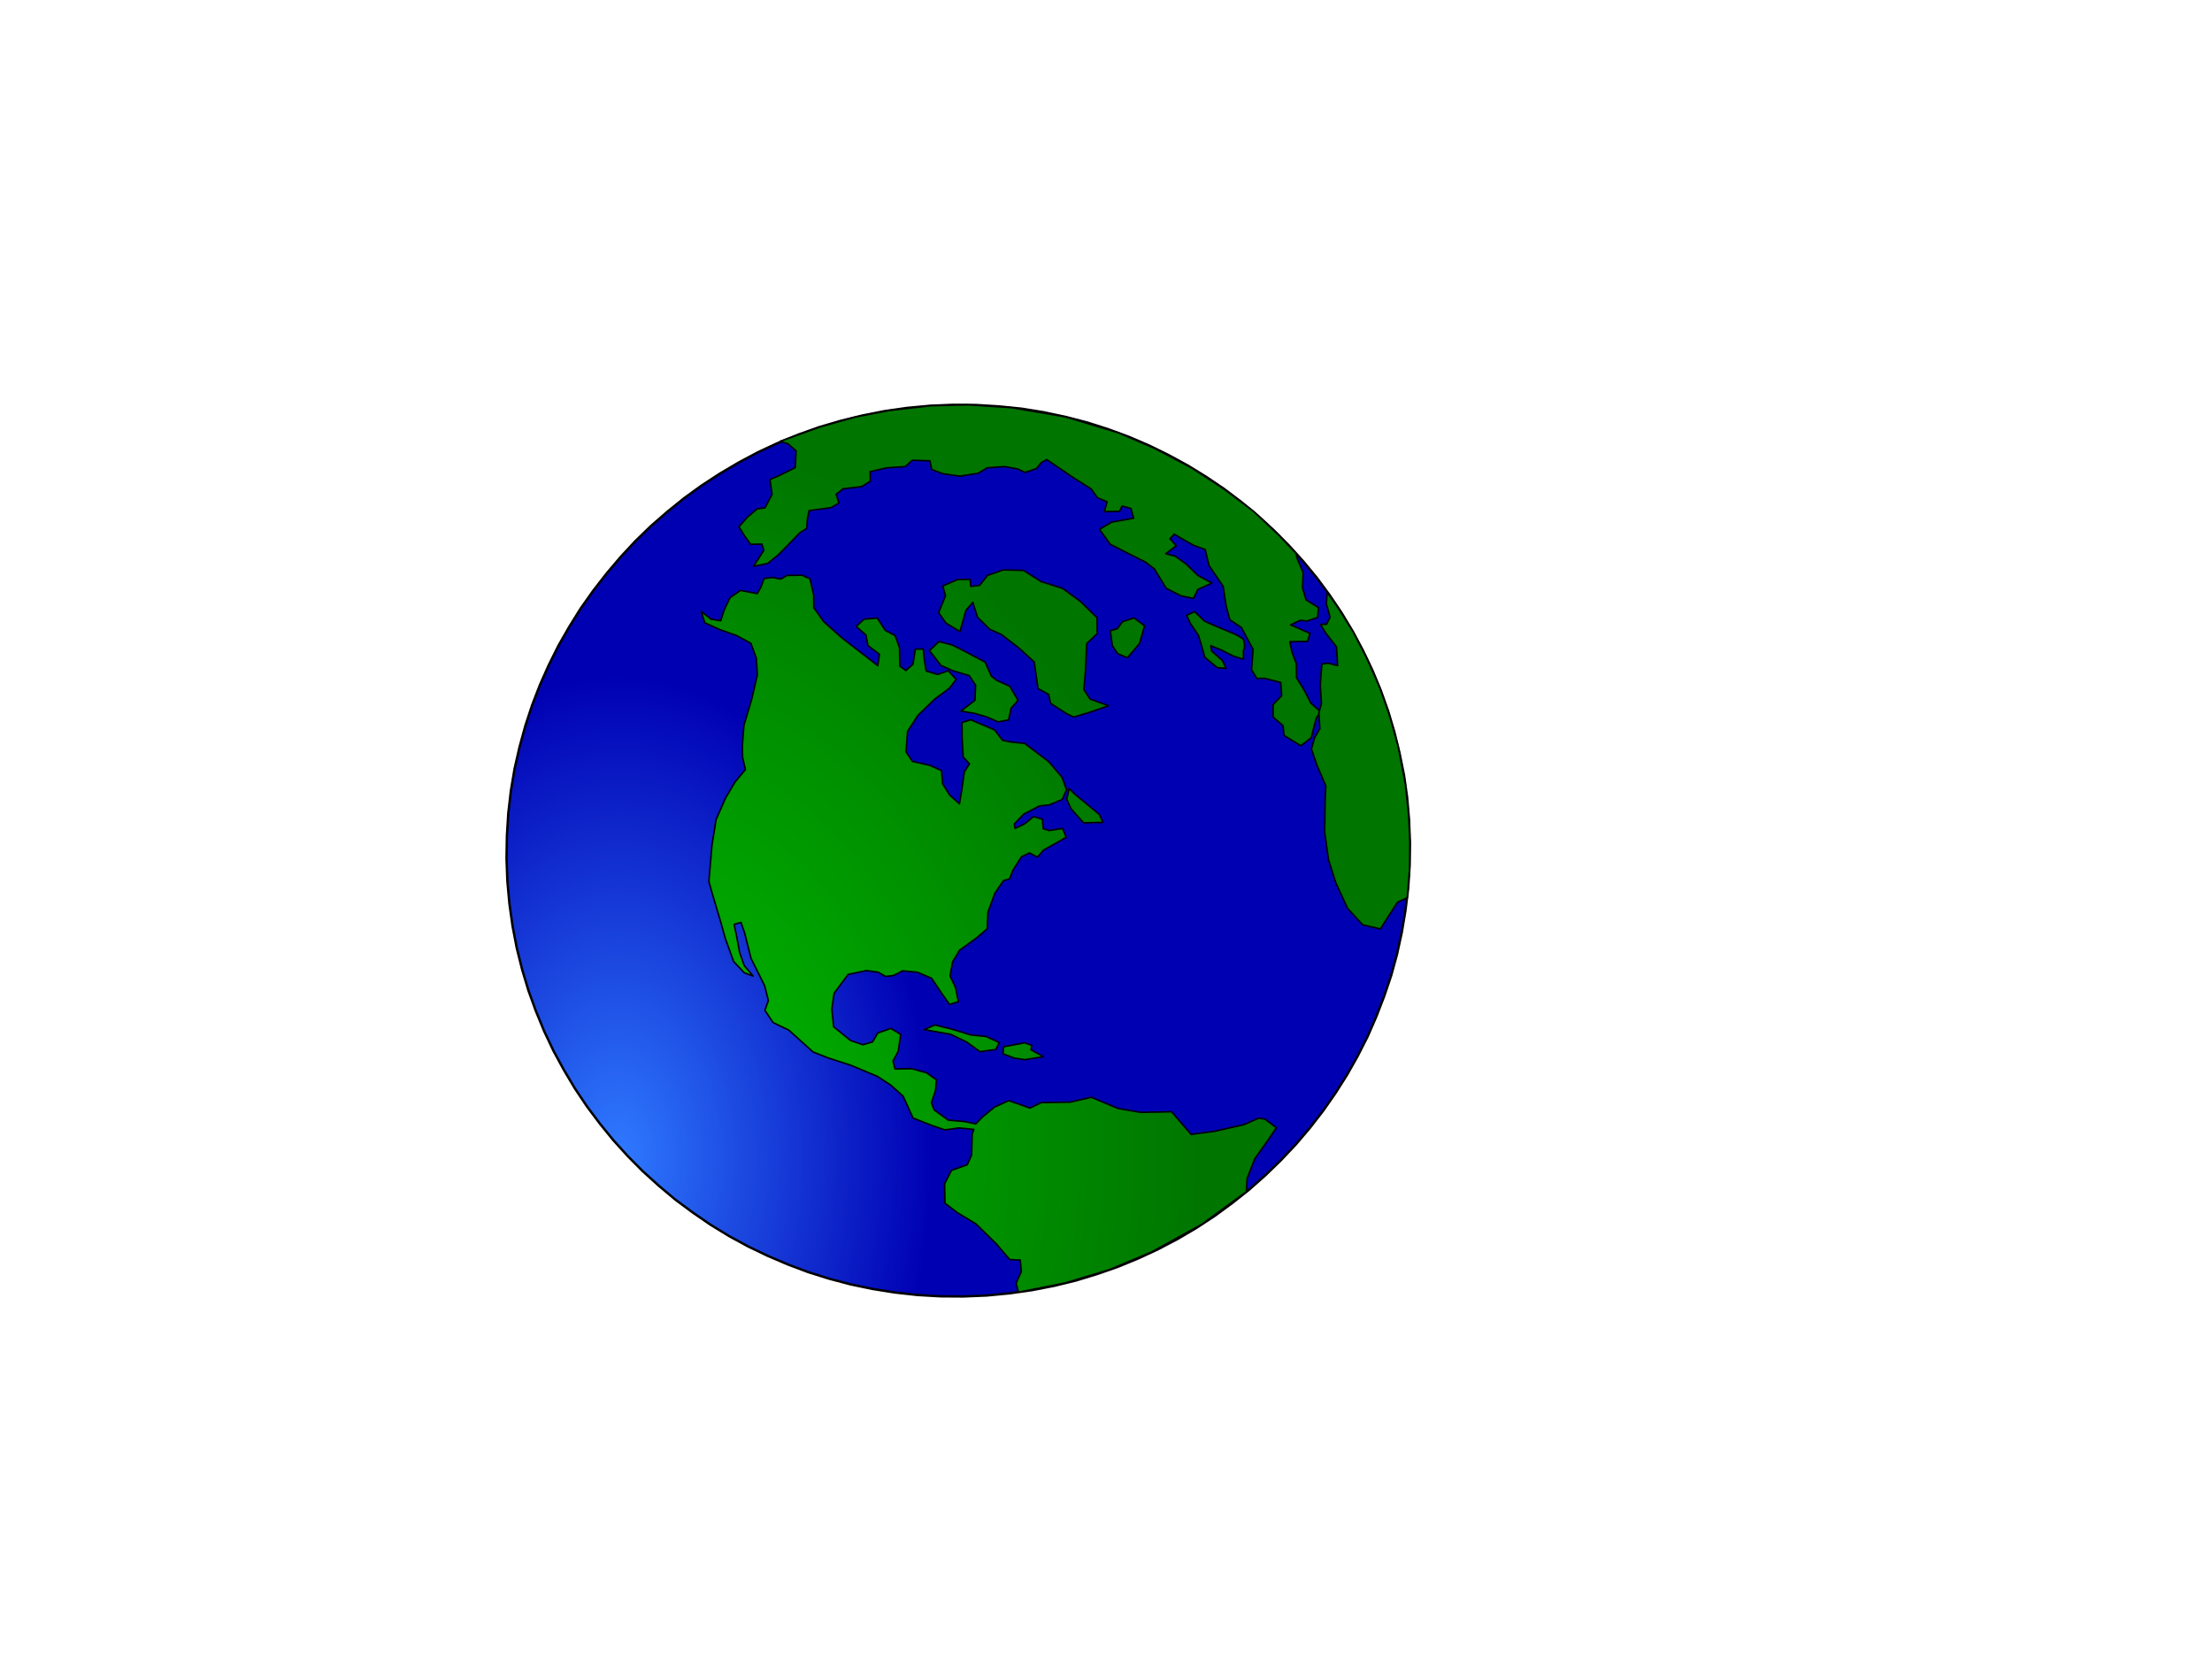 <?xml version="1.0"?><svg width="640" height="480" xmlns="http://www.w3.org/2000/svg" xmlns:xlink="http://www.w3.org/1999/xlink">
 <title>world</title>
 <defs>
  <linearGradient id="linearGradient37658">
   <stop stop-color="#2f7aff" offset="0" id="stop37660"/>
   <stop stop-color="#0000b3" offset="1" id="stop37662"/>
  </linearGradient>
  <linearGradient id="linearGradient20137">
   <stop stop-color="#00bf00" offset="0" id="stop20139"/>
   <stop stop-color="#007500" offset="1" id="stop20141"/>
  </linearGradient>
  <radialGradient xlink:href="#linearGradient20137" r="188.619" id="radialGradient20143" gradientUnits="userSpaceOnUse" gradientTransform="scale(0.894,1.119)" fy="298.377" fx="205.177" cy="297.112" cx="202.063"/>
  <radialGradient xlink:href="#linearGradient37658" r="112.337" id="radialGradient37664" gradientUnits="userSpaceOnUse" gradientTransform="scale(0.807,1.24)" fy="270.087" fx="221.614" cy="270.087" cx="221.614"/>
  <radialGradient xlink:href="#linearGradient20137" r="188.619" id="radialGradient1902" gradientUnits="userSpaceOnUse" gradientTransform="scale(0.894,1.119)" fy="298.377" fx="205.177" cy="297.112" cx="202.063"/>
  <radialGradient xlink:href="#linearGradient20137" r="188.619" id="radialGradient1904" gradientUnits="userSpaceOnUse" gradientTransform="scale(0.894,1.119)" fy="298.377" fx="205.177" cy="297.112" cx="202.063"/>
  <radialGradient xlink:href="#linearGradient20137" r="188.619" id="radialGradient1906" gradientUnits="userSpaceOnUse" gradientTransform="scale(0.894,1.119)" fy="298.377" fx="205.177" cy="297.112" cx="202.063"/>
  <radialGradient xlink:href="#linearGradient20137" r="188.619" id="radialGradient1908" gradientUnits="userSpaceOnUse" gradientTransform="scale(0.894,1.119)" fy="298.377" fx="205.177" cy="297.112" cx="202.063"/>
  <radialGradient xlink:href="#linearGradient20137" r="188.619" id="radialGradient1910" gradientUnits="userSpaceOnUse" gradientTransform="scale(0.894,1.119)" fy="298.377" fx="205.177" cy="297.112" cx="202.063"/>
  <radialGradient xlink:href="#linearGradient20137" r="188.619" id="radialGradient1912" gradientUnits="userSpaceOnUse" gradientTransform="scale(0.894,1.119)" fy="298.377" fx="205.177" cy="297.112" cx="202.063"/>
  <radialGradient xlink:href="#linearGradient20137" r="188.619" id="radialGradient1914" gradientUnits="userSpaceOnUse" gradientTransform="scale(0.894,1.119)" fy="298.377" fx="205.177" cy="297.112" cx="202.063"/>
  <radialGradient xlink:href="#linearGradient20137" r="188.619" id="radialGradient1916" gradientUnits="userSpaceOnUse" gradientTransform="scale(0.894,1.119)" fy="298.377" fx="205.177" cy="297.112" cx="202.063"/>
  <radialGradient xlink:href="#linearGradient20137" r="188.619" id="radialGradient1918" gradientUnits="userSpaceOnUse" gradientTransform="scale(0.894,1.119)" fy="298.377" fx="205.177" cy="297.112" cx="202.063"/>
  <radialGradient xlink:href="#linearGradient20137" r="188.619" id="radialGradient1920" gradientUnits="userSpaceOnUse" gradientTransform="scale(0.894,1.119)" fy="298.377" fx="205.177" cy="297.112" cx="202.063"/>
 </defs>
 <desc>wmf2svg</desc>
 <g>
  <title>Layer 1</title>
  <polyline fill="url(#radialGradient37664)" stroke="#000000" stroke-width="0.688" stroke-linecap="round" stroke-linejoin="round" stroke-miterlimit="4" points="278.806,375.104 272.053,375.062 265.455,374.684 258.912,373.96 252.5,372.94 246.117,371.613 239.929,369.975 233.81,368.054 227.884,365.821 222.066,363.331 216.394,360.606 210.892,357.609 205.521,354.314 200.397,350.795 195.357,347.057 190.588,343.056 185.98,338.883 181.619,334.487 177.443,329.88 173.515,325.049 169.785,320.071 166.303,314.869 163.122,309.529 160.14,304.043 157.444,298.356 155.049,292.532 152.892,286.586 151.075,280.526 149.519,274.306 148.303,267.972 147.402,261.564 146.802,255.018 146.556,248.423 146.664,241.777 147.067,235.262 147.815,228.799 148.882,222.427 150.308,216.17 151.991,210.02 153.969,203.999 156.243,198.109 158.812,192.348 161.614,186.733 164.749,181.271 168.055,175.97 171.67,170.862 175.493,165.937 179.549,161.158 183.789,156.601 188.3,152.214 193.009,148.113 197.888,144.171 202.989,140.476 208.25,137.044 213.694,133.834 219.26,130.862 225.023,128.176 230.947,125.752 236.966,123.604 243.16,121.782 249.45,120.236 255.837,118.967 262.398,118.023 268.968,117.409 275.712,117.121 282.402,117.177 289.038,117.58 295.567,118.24 302.018,119.284 308.337,120.626 314.588,122.249 320.645,124.185 326.594,126.379 332.413,128.869 338.099,131.657 343.602,134.654 348.934,137.925 354.12,141.429 359.097,145.182 363.89,149.144 368.474,153.355 372.874,157.777 377.05,162.383 381.003,167.175 384.708,172.192 388.175,177.331 391.395,182.695 394.353,188.22 397.034,193.844 399.468,199.692 401.586,205.614 403.418,211.737 404.935,217.933 406.214,224.253 407.115,230.661 407.677,237.182 407.937,243.84 407.853,250.447 407.426,257.001 406.639,263.44 405.572,269.812 404.209,276.054 402.527,282.204 400.485,288.24 398.212,294.13 395.706,299.876 392.841,305.506 389.768,310.953 386.424,316.23 382.847,321.362 379,326.326 374.968,331.066 370.665,335.638 366.179,339.986 361.484,344.151 356.591,348.029 351.528,351.748 346.243,355.219 340.799,358.429 335.195,361.377 329.431,364.063 323.571,366.473 317.512,368.596 311.333,370.482 305.043,372.027 298.617,373.272 292.119,374.201 285.487,374.83 278.806,375.104 " id="polyline1560"/>
  <g fill="url(#radialGradient1902)" fill-rule="evenodd" id="Continents">
   <polyline fill="url(#radialGradient1904)" stroke="#000000" stroke-width="0.445" stroke-linecap="round" stroke-linejoin="round" points="281.77,326.769 281.288,328.147 281.113,334.209 279.858,336.999 275.283,338.641 273.309,342.498 273.401,348.132 276.979,350.85 282.374,354.105 288.284,359.901 292.141,364.416 295.204,364.594 295.499,367.918 294.005,371.263 294.564,373.56 294.888,373.817 308.142,371.199 320.917,367.363 333.225,362.206 347.738,354.203 360.601,344.791 360.825,340.979 363.016,335.307 367.035,329.639 369.29,326.281 365.958,323.771 364.175,323.525 359.886,325.398 351.486,327.307 344.62,328.223 338.969,321.668 330.039,321.839 323.433,320.698 315.754,317.48 309.663,318.879 301.291,319.019 297.996,320.592 291.858,318.443 287.797,320.296 284.297,323.148 282.335,325.173 279.195,324.514 274.347,324.091 270.241,321.098 269.474,319.049 270.682,315.472 270.915,312.423 268.092,310.392 263.77,309.213 258.936,309.285 258.378,306.988 259.885,304.139 260.601,299.28 257.748,297.556 253.965,298.878 252.463,301.46 249.693,302.277 246.093,301.062 241.199,297.09 240.664,291.993 241.336,287.377 245.373,281.937 250.698,280.817 254.023,281.266 256.304,282.526 258.593,282.221 261.145,280.889 265.459,281.305 269.543,283.039 272.416,287.32 274.728,290.602 277.269,289.805 276.471,285.734 274.882,282.416 275.606,278.32 277.594,274.958 282.608,271.317 285.633,268.71 285.854,263.868 287.836,258.445 290.324,254.799 292.099,254.282 293.107,251.716 295.576,247.842 297.856,246.774 300.162,247.995 301.92,245.951 305.72,243.827 308.481,242.246 307.433,239.698 303.617,240.296 301.838,239.783 301.571,237.018 299.013,236.289 296.493,238.345 293.713,239.698 293.425,238.435 296.188,235.556 300.729,233.191 303.551,232.893 307.364,231.265 308.581,228.45 307.263,224.868 303.407,220.353 296.459,215.1 292.373,214.664 290.076,214.206 287.759,211.192 280.875,208.253 278.333,209.05 278.365,213.401 278.685,219.014 280.505,221.015 279.008,223.329 278.331,228.212 277.601,232.575 274.764,230.049 272.719,226.771 272.41,222.951 269.082,221.472 263.96,220.281 262.132,217.518 262.578,211.624 265.596,206.956 270.379,202.305 274.67,199.134 276.642,196.574 274.339,194.055 271.298,195.136 267.983,194.153 267.422,190.825 267.121,187.769 264.838,187.807 264.147,192.194 262.103,194.005 260.355,192.753 260.257,187.387 258.954,183.868 256.121,182.372 253.814,178.823 250.003,179.153 247.726,181.252 250.548,183.716 251.115,186.776 254.446,189.286 253.98,192.622 243.682,184.632 238.309,179.874 235.455,175.821 235.432,172.234 234.335,167.436 232.009,166.419 227.709,166.499 225.923,167.551 223.626,167.093 221.095,167.356 220.126,169.945 219.11,171.748 214.249,170.828 211.235,172.901 209.508,176.534 208.514,179.595 205.722,179.154 202.88,176.895 203.937,180.206 208.306,182.173 213.151,183.894 217.249,186.124 218.827,190.41 219.139,195.26 217.46,202.441 215.241,209.882 214.795,215.776 214.863,219.12 215.671,222.655 212.65,226.293 209.898,230.966 207.188,237.125 205.997,244.557 205.108,255.046 206.178,258.853 208.304,265.971 209.88,271.555 212.259,278.181 215.332,281.45 217.909,282.407 215.326,279.389 213.989,275.578 213.196,271.24 212.393,267.437 214.396,266.9 215.457,269.943 217.312,277.325 221.235,285.185 222.319,289.487 221.306,292.32 223.676,295.855 228.268,298.068 235.219,304.351 239.531,306.065 246.203,308.221 253.842,311.415 257.707,313.932 261.299,317.146 264.178,323.488 269.797,325.693 273.397,326.909 277.456,326.353 281.77,326.769 " id="polyline1460"/>
   <polyline fill="url(#radialGradient1906)" stroke="#000000" stroke-width="0.445" stroke-linecap="round" stroke-linejoin="round" points="267.429,297.907 270.476,296.559 275.331,297.745 280.938,299.454 285.251,299.87 289.108,301.625 288.11,303.655 283.533,304.266 279.713,301.505 275.082,299.268 267.429,297.907 " id="polyline1464"/>
   <polyline fill="url(#radialGradient1908)" stroke="#000000" stroke-width="0.445" stroke-linecap="round" stroke-linejoin="round" points="290.385,302.854 290.188,304.897 293.497,306.148 296.555,306.593 301.875,305.741 298.291,303.723 298.535,302.468 296.471,301.723 290.385,302.854 " id="polyline1468"/>
   <polyline fill="url(#radialGradient1910)" stroke="#000000" stroke-width="0.445" stroke-linecap="round" stroke-linejoin="round" points="309.347,228.17 311.148,229.942 314.498,232.681 318.071,235.666 319.124,237.947 313.505,238.071 309.929,234.055 308.62,231.236 309.347,228.17 " id="polyline1472"/>
   <polyline fill="url(#radialGradient1912)" stroke="#000000" stroke-width="0.445" stroke-linecap="round" stroke-linejoin="round" points="285.433,207.414 282.119,206.43 278.038,205.727 282.077,202.615 282.273,198.244 280.445,195.48 275.595,194.026 272.267,192.547 268.924,188.243 271.682,185.632 275.529,186.623 280.383,189.108 284.994,191.55 286.82,195.611 288.364,196.845 292.181,198.575 294.54,202.644 292.51,204.951 291.816,208.308 288.785,208.855 285.433,207.414 " id="polyline1476"/>
   <polyline fill="url(#radialGradient1914)" stroke="#000000" stroke-width="0.445" stroke-linecap="round" stroke-linejoin="round" points="303.968,203.488 308.569,206.464 310.627,207.477 315.196,206.103 320.741,204.201 315.382,202.267 313.578,199.465 314.028,194.602 314.429,186.191 317.459,183.316 317.409,178.737 312.53,173.963 307.388,170.216 301.229,168.271 296.139,165.044 290.259,164.896 285.709,166.498 283.44,169.361 280.885,169.662 280.651,167.621 277.073,167.664 272.784,169.538 273.56,172.349 271.589,177.237 273.678,180.272 277.732,182.745 279.477,176.58 281.469,174.249 282.819,178.555 286.381,182.075 289.71,183.555 294.871,187.53 299.247,191.558 300.334,199.219 303.415,200.923 303.968,203.488 " id="polyline1480"/>
   <polyline fill="url(#radialGradient1916)" stroke="#000000" stroke-width="0.445" stroke-linecap="round" stroke-linejoin="round" points="321.256,182.49 321.846,186.809 323.369,189.112 326.169,190.316 329.71,186.19 331.153,181.027 328.084,178.788 324.776,179.866 323.284,181.913 321.256,182.49 " id="polyline1484"/>
   <polyline fill="url(#radialGradient1918)" stroke="#000000" stroke-width="0.445" stroke-linecap="round" stroke-linejoin="round" points="375.219,161.35 377.04,165.679 376.829,169.987 377.88,173.565 381.483,175.811 381.231,178.632 378.214,179.674 376.178,179.487 373.422,180.801 379.037,183.273 378.301,185.575 373.201,185.643 373.749,188.475 375.052,191.994 375.128,196.101 377.453,199.879 379.266,203.445 382.102,205.971 380.844,207.731 380.361,209.541 379.39,213.429 376.37,215.769 371.503,212.788 371.222,209.96 368.361,207.473 368.338,203.886 370.829,201.271 370.559,197.475 365.931,196.268 363.648,196.306 362.105,193.775 362.551,187.881 359.178,181.556 355.842,179.313 354.753,175.278 353.899,169.657 349.784,163.573 348.705,159.003 345.372,157.79 341.826,155.797 339.749,154.555 338.491,155.882 340.31,157.883 337.291,160.223 340.078,160.932 343.186,163.195 346.526,166.468 350.623,168.698 346.563,170.551 345.327,173.137 341.741,172.416 337.415,170.207 334.012,164.62 331.431,162.632 325.575,159.685 321.21,157.451 318.134,153.151 321.643,151.062 327.995,149.934 327.22,147.123 324.661,146.394 323.917,147.933 319.554,148.027 320.3,145.19 317.5,143.986 315.691,141.451 310.562,138.199 302.853,132.96 301.315,133.787 299.867,135.591 296.559,136.669 294.476,135.695 290.662,134.995 285.596,135.355 283.062,136.915 277.743,137.767 272.901,137.076 269.568,135.864 269.053,133.324 263.934,133.163 261.929,134.999 256.596,135.355 251.765,136.458 251.804,139.243 249.271,140.803 243.933,141.427 241.933,142.995 242.714,145.539 240.428,146.875 234.081,147.735 233.612,150.041 233.399,152.886 231.365,154.162 227.849,157.817 225.319,160.408 222.067,163.035 218.003,163.858 219.014,162.323 220.997,159.228 220.452,157.427 217.18,157.498 215.371,154.963 213.79,152.407 216.301,149.588 219.053,147.244 221.342,146.939 223.38,143.066 222.791,138.747 225.837,137.399 230.107,135.297 230.328,130.454 228,128.407 225.708,127.682 237.558,123.432 247.52,120.656 257.19,118.782 269.298,117.398 280.065,117.128 292.678,117.954 308.337,120.626 323.644,125.243 334.074,129.743 344.841,135.427 353.941,141.371 362.482,147.779 369.975,154.832 375.008,160.136 375.219,161.35 " id="polyline1488"/>
   <polyline fill="url(#radialGradient1920)" stroke="#000000" stroke-width="0.445" stroke-linecap="round" stroke-linejoin="round" points="345.636,176.956 343.356,178.025 344.37,180.281 346.74,183.816 347.521,186.36 348.591,190.167 352.202,193.176 354.708,193.385 353.694,191.129 350.572,188.37 350.312,186.801 353.394,188.072 356.741,189.78 359.788,190.76 359.768,188.203 359.875,187.945 359.982,187.687 360.051,187.405 360.056,187.138 360.067,186.603 360.014,186.083 359.899,185.578 359.812,185.199 359.73,184.985 359.701,184.859 357.662,183.642 351.267,180.954 348.453,179.687 345.636,176.956 " id="polyline1492"/>
   <polyline fill="url(#radialGradient20143)" stroke="#000000" stroke-width="0.445" stroke-linecap="round" stroke-linejoin="round" points="383.987,171.364 383.763,174.743 384.833,178.55 383.812,180.62 382.062,180.665 383.604,183.197 386.71,187.19 387.011,192.575 384.225,191.866 382.43,192.155 382.003,198.277 382.329,203.623 381.588,206.192 381.881,210.814 380.379,213.396 379.442,216.71 380.991,221.302 383.609,227.373 383.412,231.744 383.267,240.693 384.392,248.812 386.505,255.434 389.881,262.79 394.266,267.581 399.388,268.771 402.367,264.079 404.389,261.008 407.159,259.758 407.832,251.516 407.913,243.879 407.582,236.04 406.603,226.822 404.527,216 401.948,206.76 399.043,198.561 395.416,190.399 391.7,183.156 387.184,175.901 383.987,171.364 " id="polyline1496"/>
  </g>
 </g>
</svg>